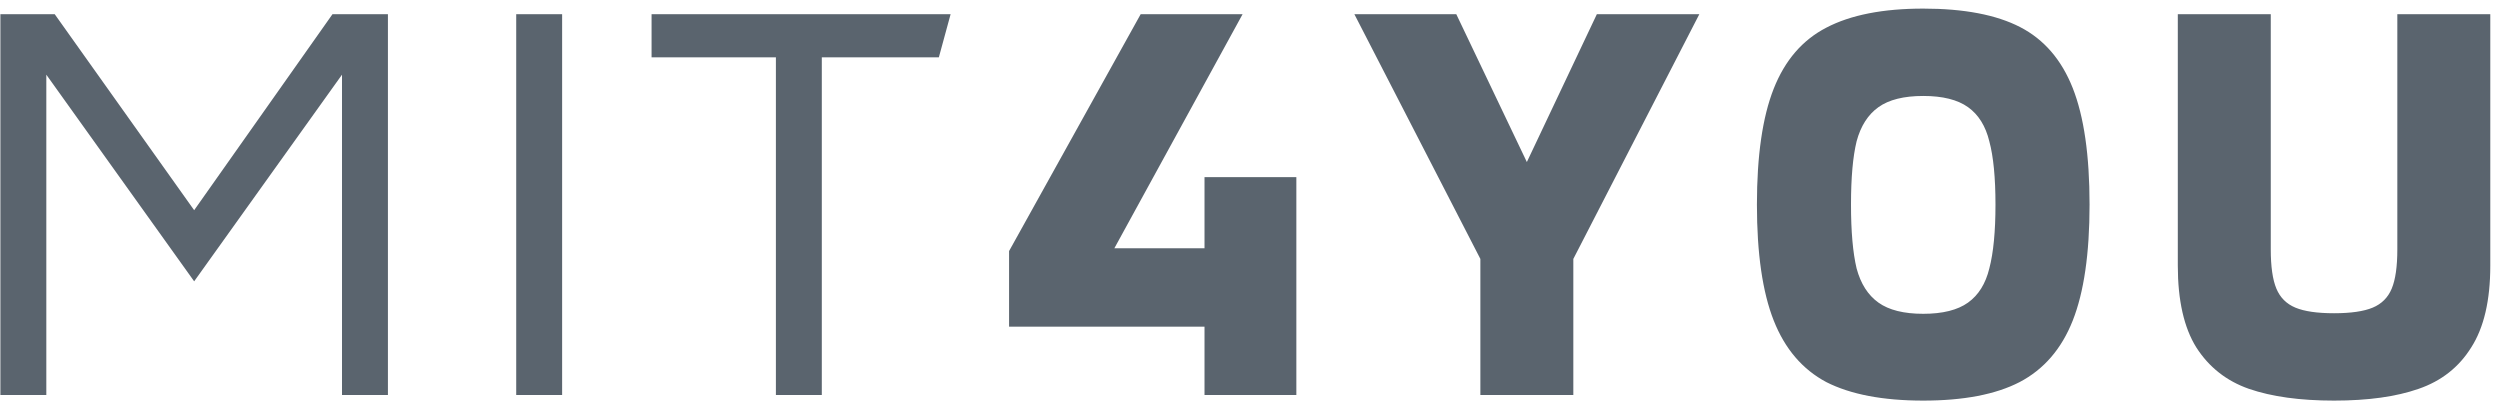 <svg width="250" height="41" viewBox="0 0 250 41" fill="none" xmlns="http://www.w3.org/2000/svg">
<path d="M0.04 1.42H5.472L19.416 21.02L33.248 1.42H38.792V39.5H34.2V7.468L19.416 28.132L4.632 7.468V39.5H0.04V1.42ZM51.621 1.42H56.213V39.5H51.621V1.42ZM77.59 5.732H65.157V1.42H95.061L93.885 5.732H82.181V39.5H77.59V5.732ZM129.635 17.716V39.5H120.451V32.668H100.907V25.108L114.067 1.42H124.259L111.435 24.828H120.451V17.716H129.635ZM148.037 25.892L135.437 1.42H145.629L152.685 16.204L159.685 1.42H169.933L157.333 25.892V39.5H148.037V25.892ZM192.324 40.06C188.292 40.06 185.063 39.444 182.636 38.212C180.247 36.943 178.492 34.889 177.372 32.052C176.252 29.215 175.692 25.351 175.692 20.46C175.692 15.569 176.252 11.705 177.372 8.868C178.492 6.031 180.247 3.996 182.636 2.764C185.063 1.495 188.292 0.86 192.324 0.86C196.393 0.86 199.623 1.476 202.012 2.708C204.401 3.94 206.156 5.975 207.276 8.812C208.396 11.649 208.956 15.532 208.956 20.46C208.956 25.351 208.396 29.215 207.276 32.052C206.156 34.889 204.383 36.943 201.956 38.212C199.567 39.444 196.356 40.06 192.324 40.06ZM192.324 31.38C194.265 31.38 195.759 31.007 196.804 30.26C197.849 29.513 198.559 28.375 198.932 26.844C199.343 25.276 199.548 23.148 199.548 20.46C199.548 17.772 199.343 15.663 198.932 14.132C198.559 12.601 197.849 11.463 196.804 10.716C195.759 9.969 194.265 9.596 192.324 9.596C190.383 9.596 188.889 9.969 187.844 10.716C186.799 11.463 186.071 12.601 185.66 14.132C185.287 15.663 185.1 17.772 185.1 20.46C185.1 23.148 185.287 25.276 185.66 26.844C186.071 28.375 186.799 29.513 187.844 30.26C188.889 31.007 190.383 31.38 192.324 31.38ZM233.405 40.06C230.008 40.06 227.17 39.668 224.893 38.884C222.653 38.1 220.898 36.719 219.629 34.74C218.397 32.761 217.781 30.036 217.781 26.564V1.42H227.077V24.94C227.077 26.657 227.264 27.964 227.637 28.86C228.01 29.756 228.645 30.391 229.541 30.764C230.437 31.137 231.725 31.324 233.405 31.324C235.085 31.324 236.373 31.137 237.269 30.764C238.165 30.391 238.8 29.756 239.173 28.86C239.546 27.964 239.733 26.657 239.733 24.94V1.42H249.029V26.564C249.029 30.036 248.394 32.761 247.125 34.74C245.893 36.719 244.138 38.1 241.861 38.884C239.621 39.668 236.802 40.06 233.405 40.06Z" fill="#5A646E"/>
</svg>

